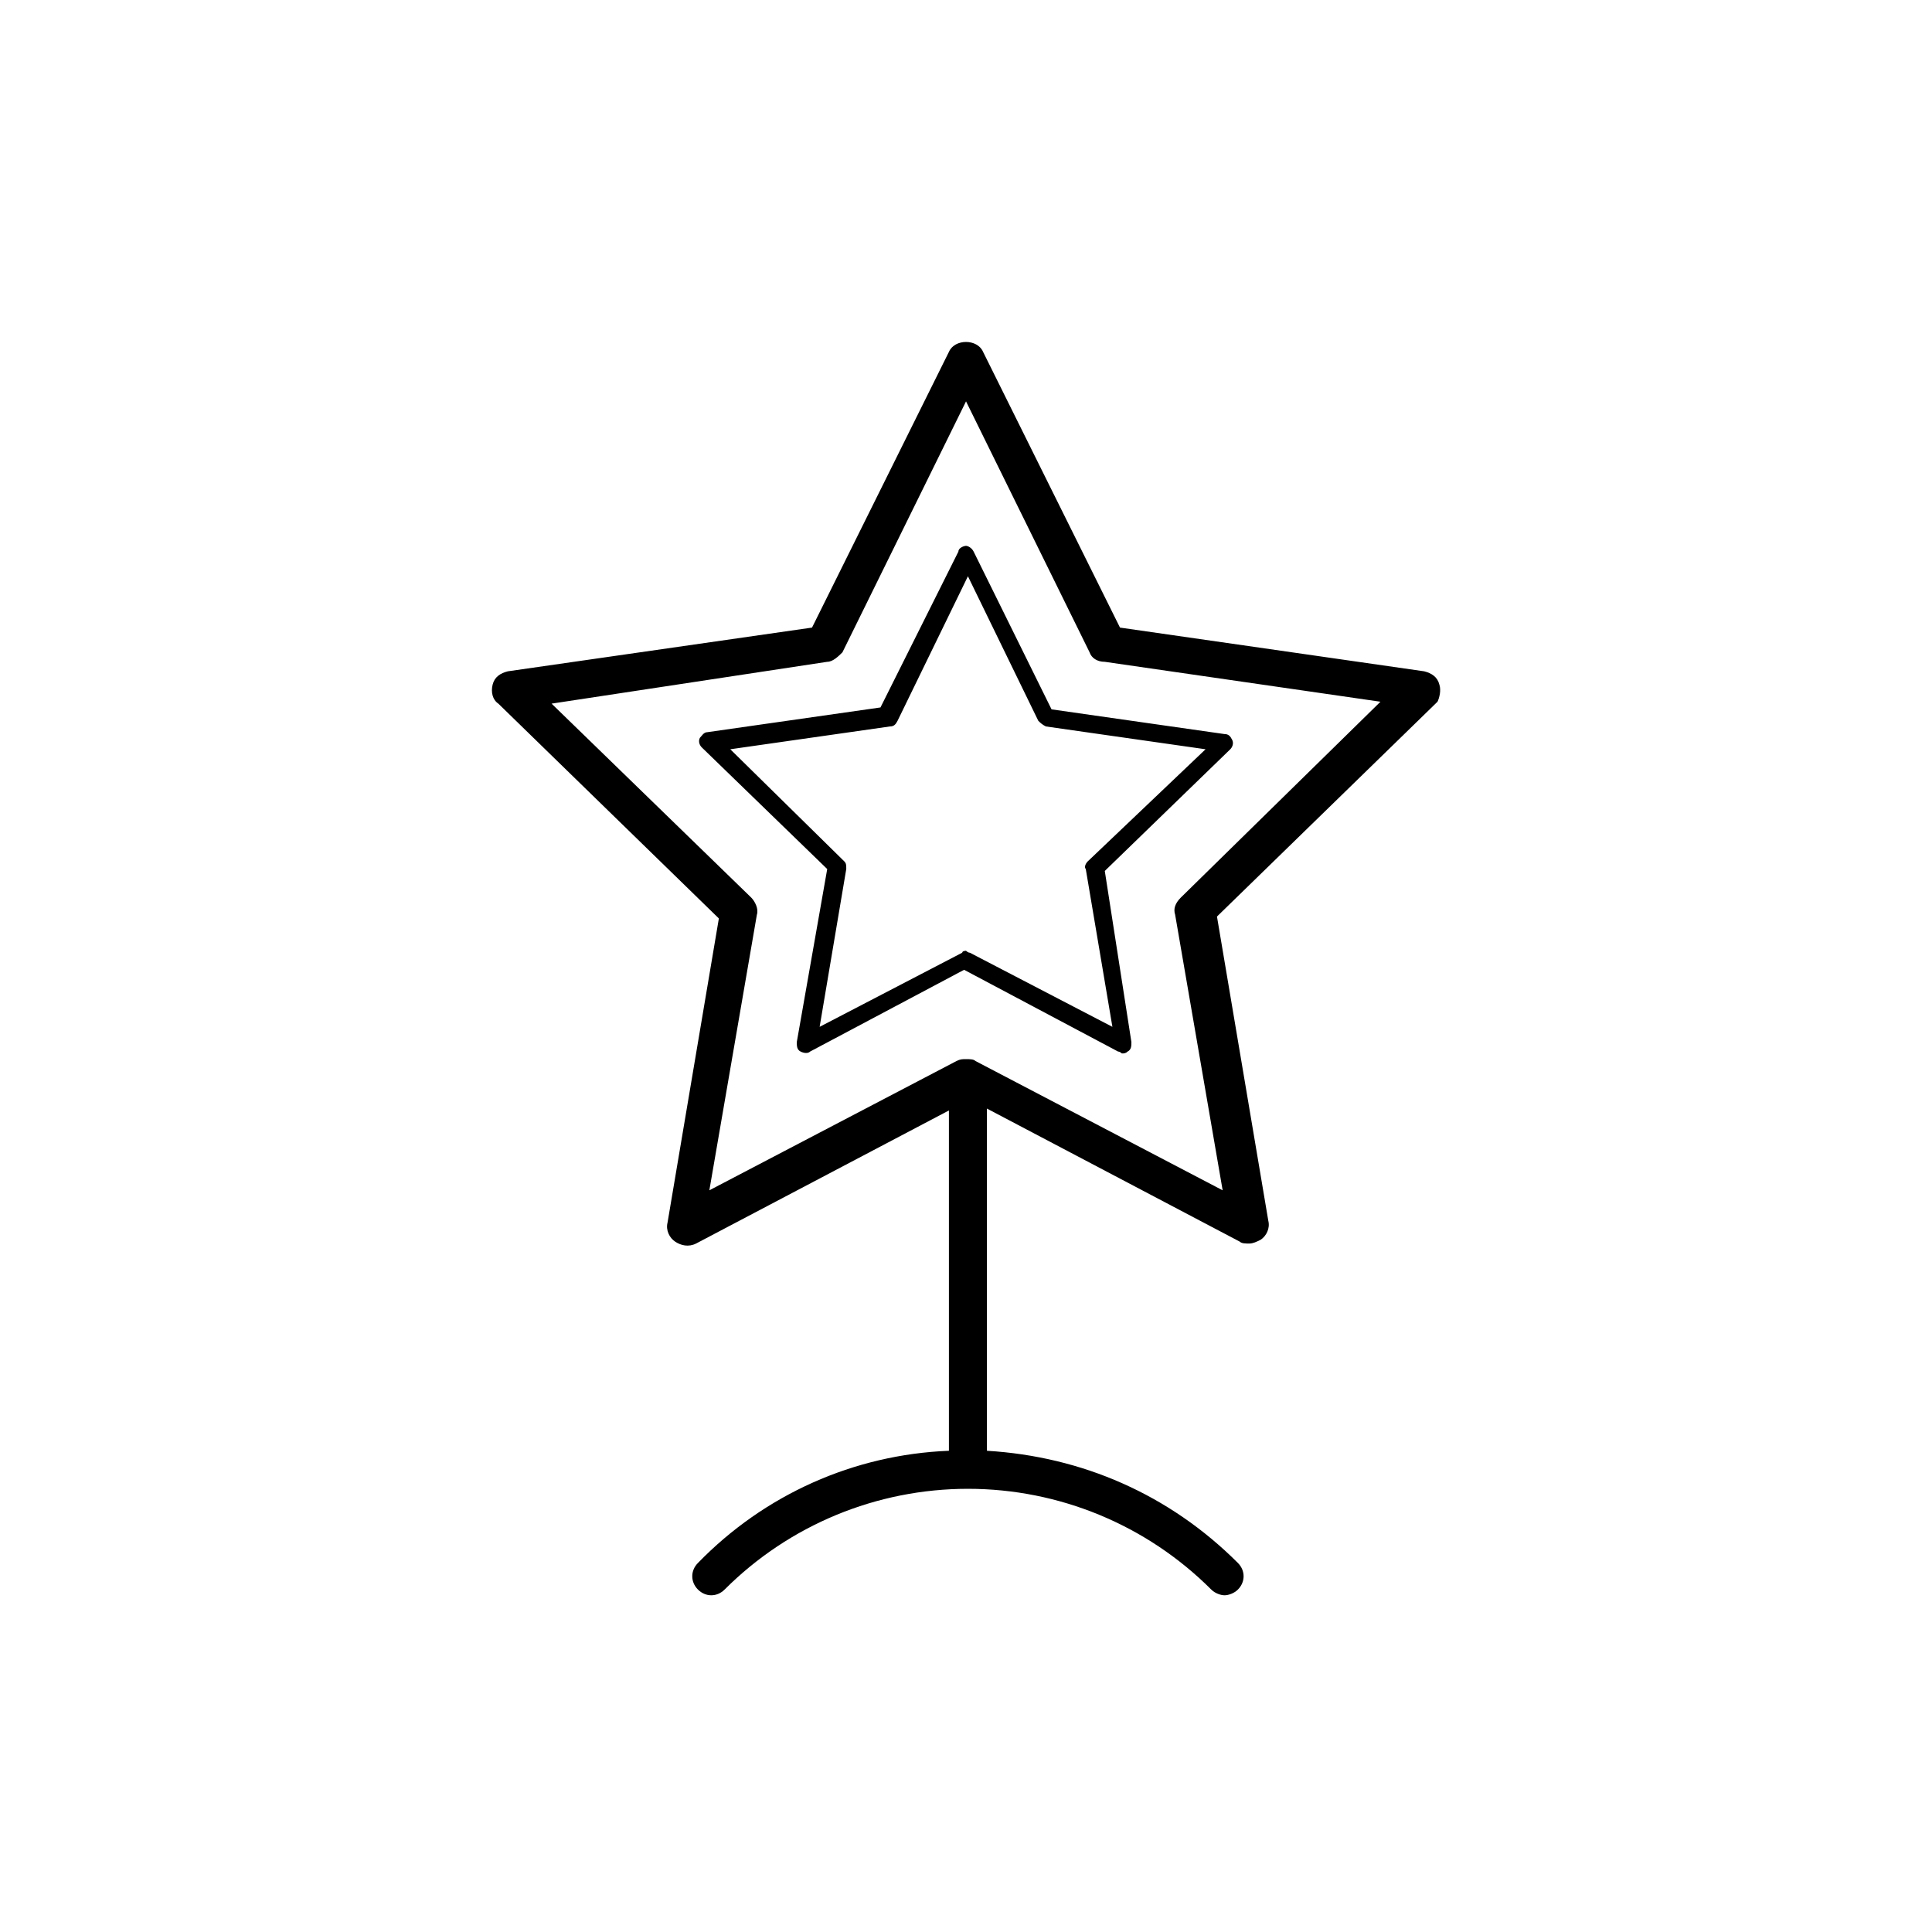<?xml version="1.0" encoding="UTF-8"?>
<!-- The Best Svg Icon site in the world: iconSvg.co, Visit us! https://iconsvg.co -->
<svg fill="#000000" width="800px" height="800px" version="1.1" viewBox="144 144 512 512" xmlns="http://www.w3.org/2000/svg">
 <g>
  <path d="m525.45 325.43c-0.504-2.016-2.016-3.023-4.031-3.527l-80.609-11.586-36.273-73.051c-1.512-3.527-7.559-3.527-9.07 0l-36.273 73.051-80.609 11.586c-2.016 0.504-3.527 1.512-4.031 3.527s0 4.031 1.512 5.039l58.441 56.93-13.602 80.609c-0.504 2.016 0.504 4.031 2.016 5.039 1.512 1.008 3.527 1.512 5.543 0.504l67.008-35.266v90.184c-25.191 1.008-48.871 11.586-66.504 29.727-2.016 2.016-2.016 5.039 0 7.055 2.016 2.016 5.039 2.016 7.055 0 17.129-17.129 40.305-26.703 64.488-26.703s47.359 9.574 64.488 26.703c1.008 1.008 2.519 1.512 3.527 1.512 1.008 0 2.519-0.504 3.527-1.512 2.016-2.016 2.016-5.039 0-7.055-18.137-18.137-41.312-28.215-66.504-29.727l-0.004-90.688 67.008 35.266c0.504 0.504 1.512 0.504 2.519 0.504 1.008 0 2.016-0.504 3.023-1.008 1.512-1.008 2.519-3.023 2.016-5.039l-13.602-80.609 58.441-56.93c0.5-1.008 1.004-3.023 0.5-4.535zm-68.516 56.43c-1.512 1.508-2.016 3.019-1.512 4.531l12.594 73.051-65.496-34.258c-0.504-0.504-1.512-0.504-2.519-0.504-1.008 0-1.512 0-2.519 0.504l-65.496 34.258 12.598-73.051c0.504-1.512-0.504-3.527-1.512-4.535l-52.898-51.387 73.051-11.082c1.512 0 3.023-1.512 4.031-2.519l32.75-66.504 32.746 66.504c0.504 1.512 2.016 2.519 4.031 2.519l73.051 10.578z"/>
  <path d="m402.02 290.17c-0.504-1.008-1.512-1.512-2.016-1.512s-2.016 0.504-2.016 1.512l-20.656 41.312-45.848 6.551c-1.008 0-1.512 1.008-2.016 1.512-0.504 1.008 0 2.016 0.504 2.519l33.25 32.242-8.062 45.848c0 1.008 0 2.016 1.008 2.519 1.008 0.504 2.016 0.504 2.519 0l40.809-21.664 40.809 21.664c0.504 0 1.008 0.504 1.008 0.504 0.504 0 1.008 0 1.512-0.504 1.008-0.504 1.008-1.512 1.008-2.519l-7.051-45.344 33.25-32.242c0.504-0.504 1.008-1.512 0.504-2.519s-1.008-1.512-2.016-1.512l-45.848-6.551zm30.227 82.121c-0.504 0.504-1.008 1.512-0.504 2.016l7.055 41.816-37.785-19.648c-0.504 0-1.008-0.504-1.008-0.504s-1.008 0-1.008 0.504l-37.785 19.648 7.055-41.816c0-1.008 0-1.512-0.504-2.016l-30.23-29.727 42.32-6.047c1.008 0 1.512-0.504 2.016-1.512l18.641-38.289 18.641 38.289c0.504 0.504 1.008 1.008 2.016 1.512l42.32 6.047z"/>
 </g>
</svg>